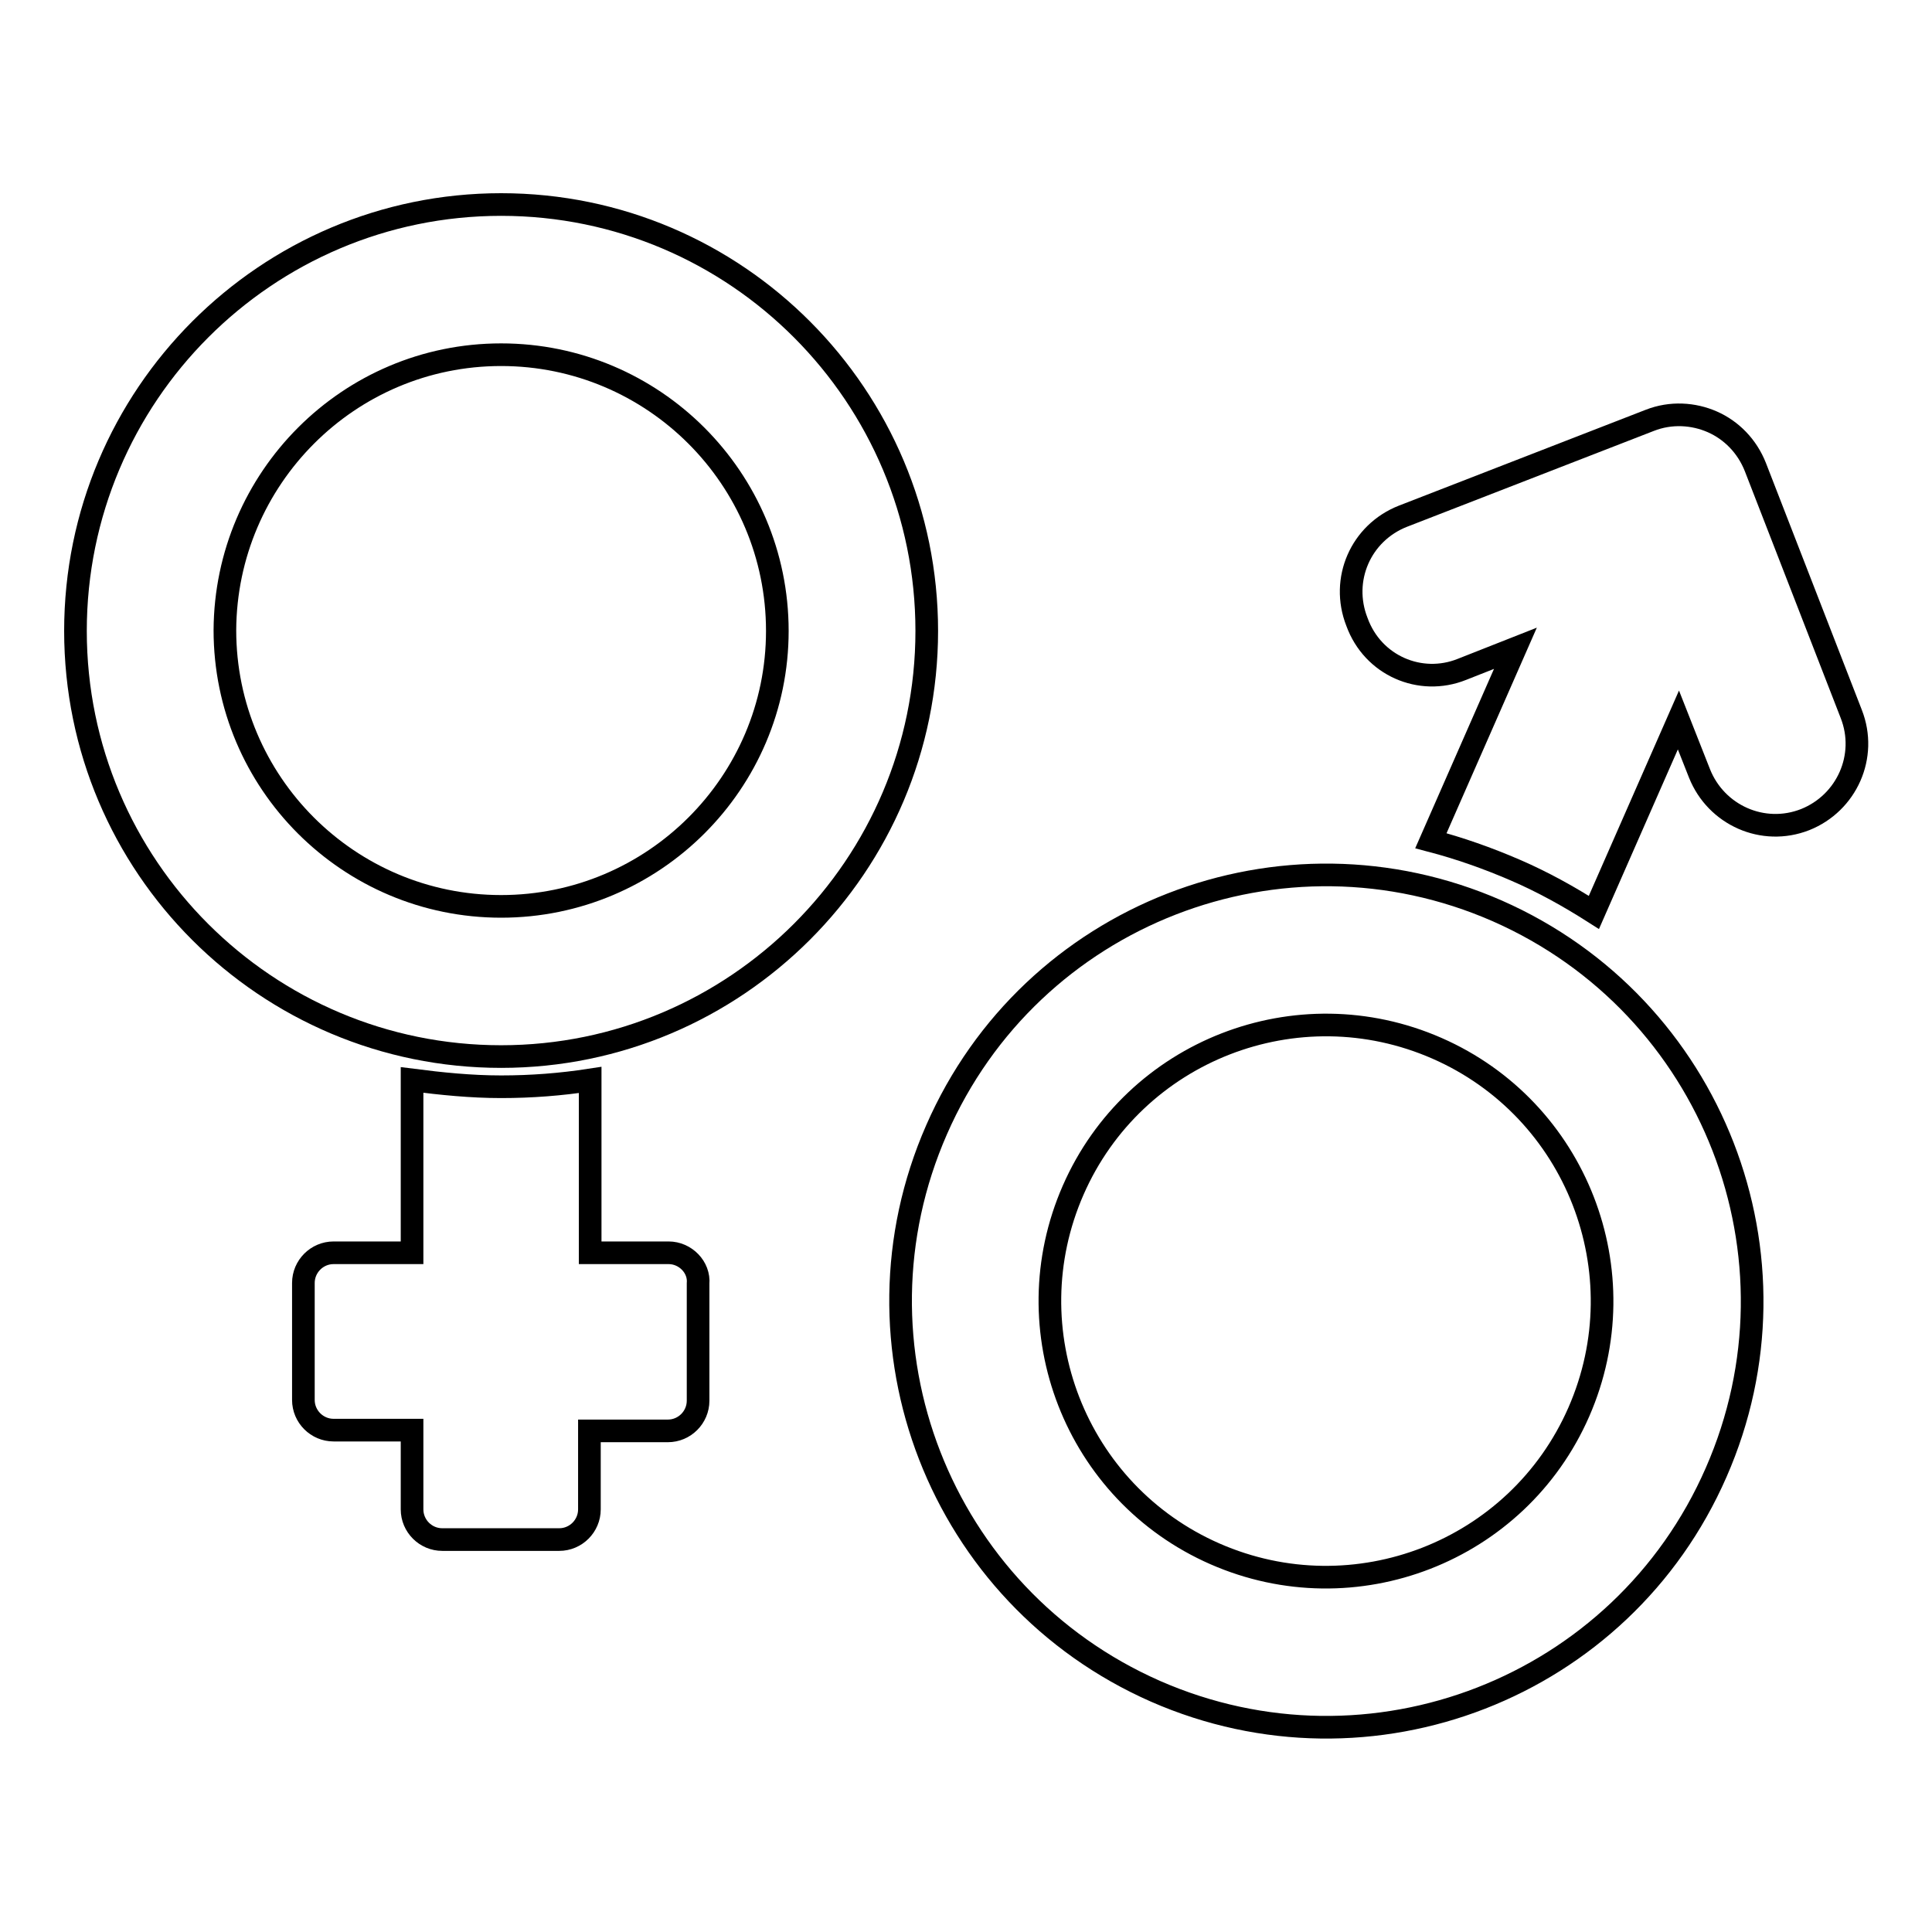 <?xml version="1.0" encoding="utf-8"?>
<!-- Svg Vector Icons : http://www.onlinewebfonts.com/icon -->
<!DOCTYPE svg PUBLIC "-//W3C//DTD SVG 1.1//EN" "http://www.w3.org/Graphics/SVG/1.1/DTD/svg11.dtd">
<svg version="1.1" xmlns="http://www.w3.org/2000/svg" xmlns:xlink="http://www.w3.org/1999/xlink" x="0px" y="0px" viewBox="0 0 256 256" enable-background="new 0 0 256 256" xml:space="preserve">
<g><g><path stroke-width="3" fill-opacity="0" stroke="#000000"  d="M88.6,166H78.2v-22.9c-3.9,0.6-7.8,0.9-11.8,0.9c-4,0-7.9-0.4-11.8-0.9V166H44.2c-2.2,0-4,1.8-4,4v15.5c0,2.2,1.8,4,4,4h10.4V200c0,2.2,1.8,4,4,4h15.5c2.2,0,4-1.8,4-4v-10.4h10.4c2.2,0,4-1.8,4-4v-15.5C92.7,167.9,90.8,166,88.6,166z"/><path stroke-width="3" fill-opacity="0" stroke="#000000"  d="M66.4,27.1C35.3,27.1,10,52.4,10,83.6S35.3,140,66.4,140s56.4-25.3,56.4-56.4S97.6,27.1,66.4,27.1z M66.4,120.1c-20.2,0-36.6-16.4-36.6-36.6C29.9,63.4,46.2,47,66.4,47S103,63.4,103,83.6C103,103.7,86.6,120.1,66.4,120.1z"/><path stroke-width="3" fill-opacity="0" stroke="#000000"  d="M198.4,120.7c-28.5-12.5-61.8,0.4-74.3,29c-12.5,28.5,0.4,61.8,29,74.4c28.5,12.5,61.8-0.4,74.3-29C239.9,166.6,227,133.3,198.4,120.7z M209.2,187.1c-8.1,18.5-29.7,26.9-48.2,18.8c-18.5-8.1-26.9-29.7-18.8-48.2c8.1-18.5,29.7-26.9,48.2-18.8S217.3,168.6,209.2,187.1z"/><path stroke-width="3" fill-opacity="0" stroke="#000000"  d="M193.7,88.7l7.1-2.8l-11.2,25.5c3.8,1,7.5,2.3,11.2,3.9c3.7,1.6,7.1,3.5,10.4,5.6l11.2-25.5l2.8,7.1c2.2,5.5,8.4,8.3,14,6.1c5.5-2.2,8.3-8.4,6.1-14l-12.7-32.7c-1.1-2.8-3.2-4.9-5.7-6c-2.5-1.1-5.5-1.3-8.3-0.2l-32.7,12.7c-5.6,2.2-8.3,8.4-6.1,14C181.9,88.2,188.2,90.9,193.7,88.7z"/></g></g>
</svg>